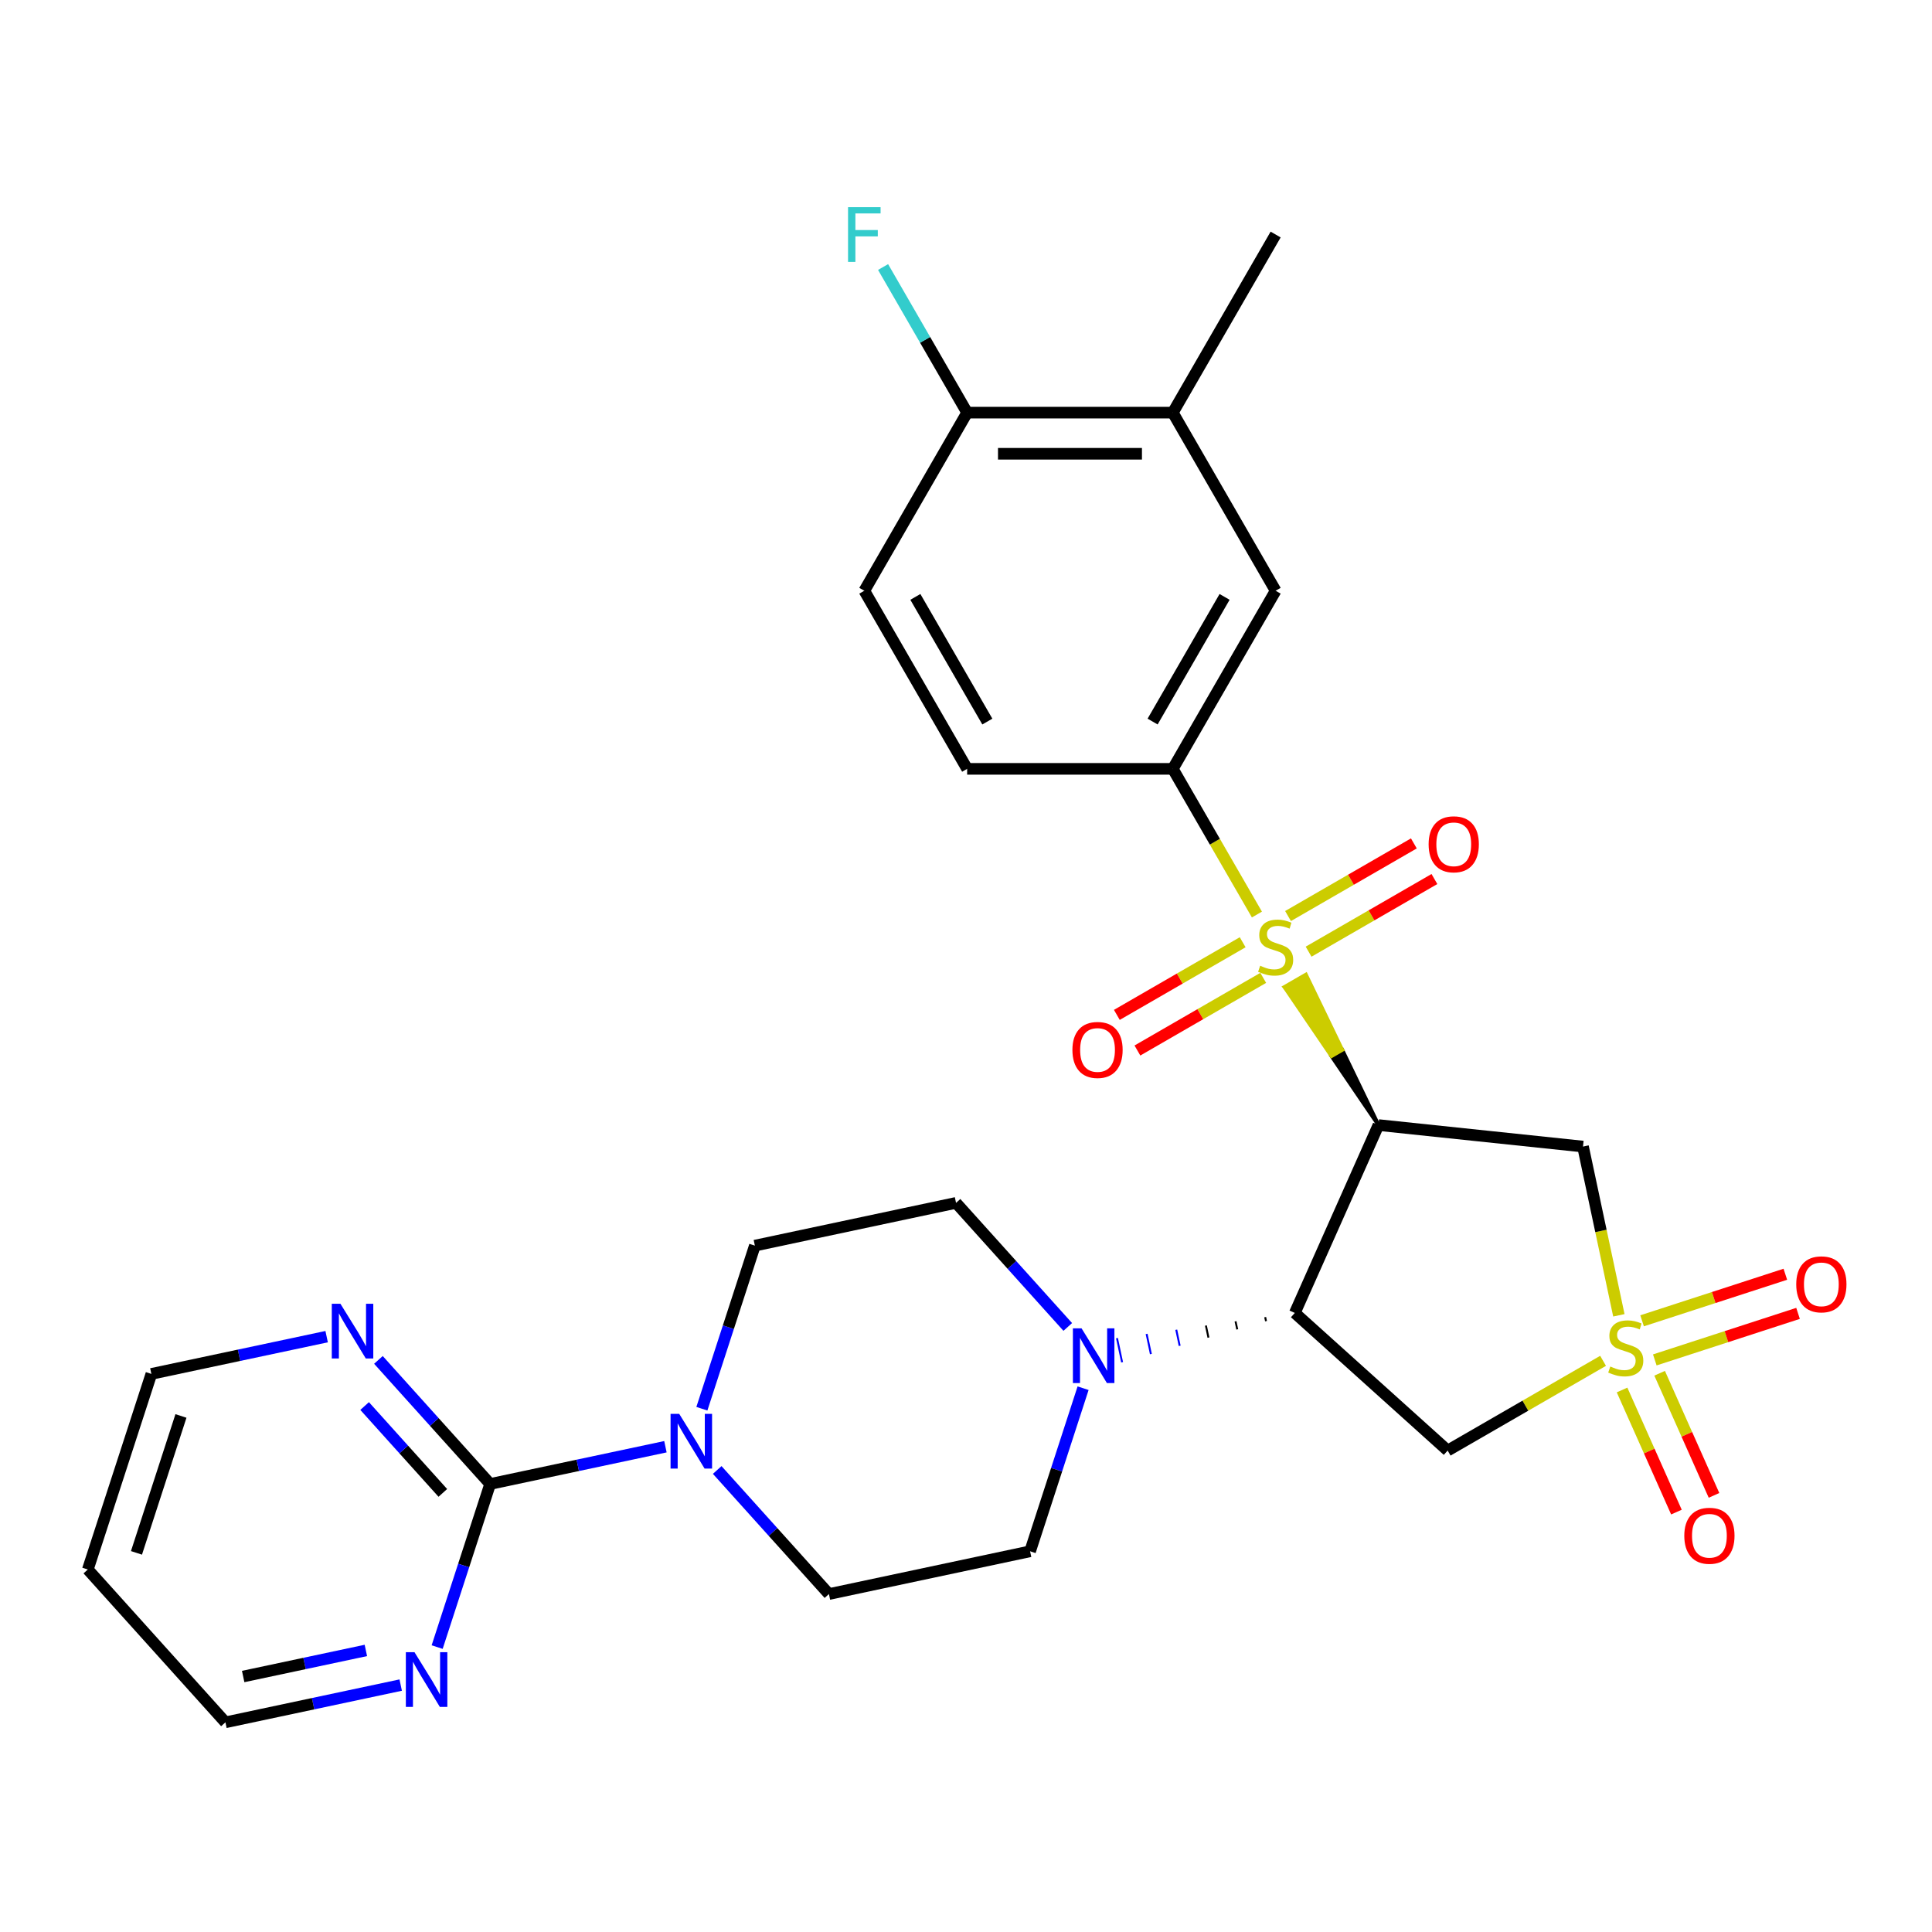 <?xml version='1.0' encoding='iso-8859-1'?>
<svg version='1.1' baseProfile='full'
              xmlns='http://www.w3.org/2000/svg'
                      xmlns:rdkit='http://www.rdkit.org/xml'
                      xmlns:xlink='http://www.w3.org/1999/xlink'
                  xml:space='preserve'
width='1000px' height='1000px' viewBox='0 0 1000 1000'>
<!-- END OF HEADER -->
<rect style='opacity:1.0;fill:#FFFFFF;stroke:none' width='1000' height='1000' x='0' y='0'> </rect>
<path class='bond-0' d='M 713.491,582.332 L 694.708,543.412 L 689.177,546.605 Z' style='fill:#000000;fill-rule:evenodd;fill-opacity:1;stroke:#000000;stroke-width:2px;stroke-linecap:butt;stroke-linejoin:miter;stroke-opacity:1;' />
<path class='bond-0' d='M 694.708,543.412 L 664.863,510.879 L 675.925,504.492 Z' style='fill:#CCCC00;fill-rule:evenodd;fill-opacity:1;stroke:#CCCC00;stroke-width:2px;stroke-linecap:butt;stroke-linejoin:miter;stroke-opacity:1;' />
<path class='bond-0' d='M 694.708,543.412 L 689.177,546.605 L 664.863,510.879 Z' style='fill:#CCCC00;fill-rule:evenodd;fill-opacity:1;stroke:#CCCC00;stroke-width:2px;stroke-linecap:butt;stroke-linejoin:miter;stroke-opacity:1;' />
<path class='bond-6' d='M 650.578,473.363 L 628.81,435.659' style='fill:none;fill-rule:evenodd;stroke:#CCCC00;stroke-width:6px;stroke-linecap:butt;stroke-linejoin:miter;stroke-opacity:1' />
<path class='bond-6' d='M 628.81,435.659 L 607.042,397.956' style='fill:none;fill-rule:evenodd;stroke:#000000;stroke-width:6px;stroke-linecap:butt;stroke-linejoin:miter;stroke-opacity:1' />
<path class='bond-10' d='M 677.33,492.584 L 709.893,473.784' style='fill:none;fill-rule:evenodd;stroke:#CCCC00;stroke-width:6px;stroke-linecap:butt;stroke-linejoin:miter;stroke-opacity:1' />
<path class='bond-10' d='M 709.893,473.784 L 742.455,454.984' style='fill:none;fill-rule:evenodd;stroke:#FF0000;stroke-width:6px;stroke-linecap:butt;stroke-linejoin:miter;stroke-opacity:1' />
<path class='bond-10' d='M 666.685,474.146 L 699.248,455.347' style='fill:none;fill-rule:evenodd;stroke:#CCCC00;stroke-width:6px;stroke-linecap:butt;stroke-linejoin:miter;stroke-opacity:1' />
<path class='bond-10' d='M 699.248,455.347 L 731.81,436.547' style='fill:none;fill-rule:evenodd;stroke:#FF0000;stroke-width:6px;stroke-linecap:butt;stroke-linejoin:miter;stroke-opacity:1' />
<path class='bond-11' d='M 643.203,487.704 L 610.641,506.504' style='fill:none;fill-rule:evenodd;stroke:#CCCC00;stroke-width:6px;stroke-linecap:butt;stroke-linejoin:miter;stroke-opacity:1' />
<path class='bond-11' d='M 610.641,506.504 L 578.078,525.304' style='fill:none;fill-rule:evenodd;stroke:#FF0000;stroke-width:6px;stroke-linecap:butt;stroke-linejoin:miter;stroke-opacity:1' />
<path class='bond-11' d='M 653.848,506.142 L 621.286,524.941' style='fill:none;fill-rule:evenodd;stroke:#CCCC00;stroke-width:6px;stroke-linecap:butt;stroke-linejoin:miter;stroke-opacity:1' />
<path class='bond-11' d='M 621.286,524.941 L 588.723,543.741' style='fill:none;fill-rule:evenodd;stroke:#FF0000;stroke-width:6px;stroke-linecap:butt;stroke-linejoin:miter;stroke-opacity:1' />
<path class='bond-2' d='M 713.491,582.332 L 670.194,679.578' style='fill:none;fill-rule:evenodd;stroke:#000000;stroke-width:6px;stroke-linecap:butt;stroke-linejoin:miter;stroke-opacity:1' />
<path class='bond-3' d='M 713.491,582.332 L 819.358,593.459' style='fill:none;fill-rule:evenodd;stroke:#000000;stroke-width:6px;stroke-linecap:butt;stroke-linejoin:miter;stroke-opacity:1' />
<path class='bond-1' d='M 837.923,680.801 L 828.64,637.13' style='fill:none;fill-rule:evenodd;stroke:#CCCC00;stroke-width:6px;stroke-linecap:butt;stroke-linejoin:miter;stroke-opacity:1' />
<path class='bond-1' d='M 828.64,637.13 L 819.358,593.459' style='fill:none;fill-rule:evenodd;stroke:#000000;stroke-width:6px;stroke-linecap:butt;stroke-linejoin:miter;stroke-opacity:1' />
<path class='bond-12' d='M 856.52,703.891 L 893.593,691.846' style='fill:none;fill-rule:evenodd;stroke:#CCCC00;stroke-width:6px;stroke-linecap:butt;stroke-linejoin:miter;stroke-opacity:1' />
<path class='bond-12' d='M 893.593,691.846 L 930.666,679.8' style='fill:none;fill-rule:evenodd;stroke:#FF0000;stroke-width:6px;stroke-linecap:butt;stroke-linejoin:miter;stroke-opacity:1' />
<path class='bond-12' d='M 849.942,683.643 L 887.014,671.598' style='fill:none;fill-rule:evenodd;stroke:#CCCC00;stroke-width:6px;stroke-linecap:butt;stroke-linejoin:miter;stroke-opacity:1' />
<path class='bond-12' d='M 887.014,671.598 L 924.087,659.552' style='fill:none;fill-rule:evenodd;stroke:#FF0000;stroke-width:6px;stroke-linecap:butt;stroke-linejoin:miter;stroke-opacity:1' />
<path class='bond-13' d='M 839.575,719.453 L 853.645,751.055' style='fill:none;fill-rule:evenodd;stroke:#CCCC00;stroke-width:6px;stroke-linecap:butt;stroke-linejoin:miter;stroke-opacity:1' />
<path class='bond-13' d='M 853.645,751.055 L 867.715,782.657' style='fill:none;fill-rule:evenodd;stroke:#FF0000;stroke-width:6px;stroke-linecap:butt;stroke-linejoin:miter;stroke-opacity:1' />
<path class='bond-13' d='M 859.024,710.794 L 873.094,742.396' style='fill:none;fill-rule:evenodd;stroke:#CCCC00;stroke-width:6px;stroke-linecap:butt;stroke-linejoin:miter;stroke-opacity:1' />
<path class='bond-13' d='M 873.094,742.396 L 887.165,773.998' style='fill:none;fill-rule:evenodd;stroke:#FF0000;stroke-width:6px;stroke-linecap:butt;stroke-linejoin:miter;stroke-opacity:1' />
<path class='bond-29' d='M 829.749,704.361 L 789.525,727.584' style='fill:none;fill-rule:evenodd;stroke:#CCCC00;stroke-width:6px;stroke-linecap:butt;stroke-linejoin:miter;stroke-opacity:1' />
<path class='bond-29' d='M 789.525,727.584 L 749.302,750.807' style='fill:none;fill-rule:evenodd;stroke:#000000;stroke-width:6px;stroke-linecap:butt;stroke-linejoin:miter;stroke-opacity:1' />
<path class='bond-4' d='M 670.194,679.578 L 749.302,750.807' style='fill:none;fill-rule:evenodd;stroke:#000000;stroke-width:6px;stroke-linecap:butt;stroke-linejoin:miter;stroke-opacity:1' />
<path class='bond-5' d='M 654.853,681.751 L 655.295,683.834' style='fill:none;fill-rule:evenodd;stroke:#000000;stroke-width:1.0px;stroke-linecap:butt;stroke-linejoin:miter;stroke-opacity:1' />
<path class='bond-5' d='M 639.511,683.924 L 640.396,688.089' style='fill:none;fill-rule:evenodd;stroke:#000000;stroke-width:1.0px;stroke-linecap:butt;stroke-linejoin:miter;stroke-opacity:1' />
<path class='bond-5' d='M 624.169,686.097 L 625.497,692.344' style='fill:none;fill-rule:evenodd;stroke:#000000;stroke-width:1.0px;stroke-linecap:butt;stroke-linejoin:miter;stroke-opacity:1' />
<path class='bond-5' d='M 608.828,688.269 L 610.598,696.599' style='fill:none;fill-rule:evenodd;stroke:#0000FF;stroke-width:1.0px;stroke-linecap:butt;stroke-linejoin:miter;stroke-opacity:1' />
<path class='bond-5' d='M 593.486,690.442 L 595.699,700.854' style='fill:none;fill-rule:evenodd;stroke:#0000FF;stroke-width:1.0px;stroke-linecap:butt;stroke-linejoin:miter;stroke-opacity:1' />
<path class='bond-5' d='M 578.144,692.615 L 580.8,705.109' style='fill:none;fill-rule:evenodd;stroke:#0000FF;stroke-width:1.0px;stroke-linecap:butt;stroke-linejoin:miter;stroke-opacity:1' />
<path class='bond-17' d='M 552.67,686.827 L 523.756,654.715' style='fill:none;fill-rule:evenodd;stroke:#0000FF;stroke-width:6px;stroke-linecap:butt;stroke-linejoin:miter;stroke-opacity:1' />
<path class='bond-17' d='M 523.756,654.715 L 494.842,622.603' style='fill:none;fill-rule:evenodd;stroke:#000000;stroke-width:6px;stroke-linecap:butt;stroke-linejoin:miter;stroke-opacity:1' />
<path class='bond-18' d='M 560.606,718.532 L 546.891,760.741' style='fill:none;fill-rule:evenodd;stroke:#0000FF;stroke-width:6px;stroke-linecap:butt;stroke-linejoin:miter;stroke-opacity:1' />
<path class='bond-18' d='M 546.891,760.741 L 533.176,802.95' style='fill:none;fill-rule:evenodd;stroke:#000000;stroke-width:6px;stroke-linecap:butt;stroke-linejoin:miter;stroke-opacity:1' />
<path class='bond-9' d='M 607.042,397.956 L 660.267,305.768' style='fill:none;fill-rule:evenodd;stroke:#000000;stroke-width:6px;stroke-linecap:butt;stroke-linejoin:miter;stroke-opacity:1' />
<path class='bond-9' d='M 596.588,373.483 L 633.845,308.951' style='fill:none;fill-rule:evenodd;stroke:#000000;stroke-width:6px;stroke-linecap:butt;stroke-linejoin:miter;stroke-opacity:1' />
<path class='bond-22' d='M 607.042,397.956 L 500.592,397.956' style='fill:none;fill-rule:evenodd;stroke:#000000;stroke-width:6px;stroke-linecap:butt;stroke-linejoin:miter;stroke-opacity:1' />
<path class='bond-7' d='M 253.701,768.107 L 299.062,758.465' style='fill:none;fill-rule:evenodd;stroke:#000000;stroke-width:6px;stroke-linecap:butt;stroke-linejoin:miter;stroke-opacity:1' />
<path class='bond-7' d='M 299.062,758.465 L 344.423,748.823' style='fill:none;fill-rule:evenodd;stroke:#0000FF;stroke-width:6px;stroke-linecap:butt;stroke-linejoin:miter;stroke-opacity:1' />
<path class='bond-14' d='M 253.701,768.107 L 224.787,735.995' style='fill:none;fill-rule:evenodd;stroke:#000000;stroke-width:6px;stroke-linecap:butt;stroke-linejoin:miter;stroke-opacity:1' />
<path class='bond-14' d='M 224.787,735.995 L 195.874,703.883' style='fill:none;fill-rule:evenodd;stroke:#0000FF;stroke-width:6px;stroke-linecap:butt;stroke-linejoin:miter;stroke-opacity:1' />
<path class='bond-14' d='M 229.206,772.719 L 208.966,750.241' style='fill:none;fill-rule:evenodd;stroke:#000000;stroke-width:6px;stroke-linecap:butt;stroke-linejoin:miter;stroke-opacity:1' />
<path class='bond-14' d='M 208.966,750.241 L 188.726,727.762' style='fill:none;fill-rule:evenodd;stroke:#0000FF;stroke-width:6px;stroke-linecap:butt;stroke-linejoin:miter;stroke-opacity:1' />
<path class='bond-15' d='M 253.701,768.107 L 239.987,810.316' style='fill:none;fill-rule:evenodd;stroke:#000000;stroke-width:6px;stroke-linecap:butt;stroke-linejoin:miter;stroke-opacity:1' />
<path class='bond-15' d='M 239.987,810.316 L 226.272,852.525' style='fill:none;fill-rule:evenodd;stroke:#0000FF;stroke-width:6px;stroke-linecap:butt;stroke-linejoin:miter;stroke-opacity:1' />
<path class='bond-8' d='M 371.226,760.858 L 400.139,792.97' style='fill:none;fill-rule:evenodd;stroke:#0000FF;stroke-width:6px;stroke-linecap:butt;stroke-linejoin:miter;stroke-opacity:1' />
<path class='bond-8' d='M 400.139,792.97 L 429.053,825.082' style='fill:none;fill-rule:evenodd;stroke:#000000;stroke-width:6px;stroke-linecap:butt;stroke-linejoin:miter;stroke-opacity:1' />
<path class='bond-31' d='M 363.29,729.153 L 377.005,686.944' style='fill:none;fill-rule:evenodd;stroke:#0000FF;stroke-width:6px;stroke-linecap:butt;stroke-linejoin:miter;stroke-opacity:1' />
<path class='bond-31' d='M 377.005,686.944 L 390.719,644.735' style='fill:none;fill-rule:evenodd;stroke:#000000;stroke-width:6px;stroke-linecap:butt;stroke-linejoin:miter;stroke-opacity:1' />
<path class='bond-16' d='M 660.267,305.768 L 607.042,213.58' style='fill:none;fill-rule:evenodd;stroke:#000000;stroke-width:6px;stroke-linecap:butt;stroke-linejoin:miter;stroke-opacity:1' />
<path class='bond-27' d='M 169.071,691.848 L 123.71,701.49' style='fill:none;fill-rule:evenodd;stroke:#0000FF;stroke-width:6px;stroke-linecap:butt;stroke-linejoin:miter;stroke-opacity:1' />
<path class='bond-27' d='M 123.71,701.49 L 78.349,711.132' style='fill:none;fill-rule:evenodd;stroke:#000000;stroke-width:6px;stroke-linecap:butt;stroke-linejoin:miter;stroke-opacity:1' />
<path class='bond-26' d='M 207.405,872.195 L 162.044,881.837' style='fill:none;fill-rule:evenodd;stroke:#0000FF;stroke-width:6px;stroke-linecap:butt;stroke-linejoin:miter;stroke-opacity:1' />
<path class='bond-26' d='M 162.044,881.837 L 116.683,891.478' style='fill:none;fill-rule:evenodd;stroke:#000000;stroke-width:6px;stroke-linecap:butt;stroke-linejoin:miter;stroke-opacity:1' />
<path class='bond-26' d='M 189.371,854.263 L 157.618,861.012' style='fill:none;fill-rule:evenodd;stroke:#0000FF;stroke-width:6px;stroke-linecap:butt;stroke-linejoin:miter;stroke-opacity:1' />
<path class='bond-26' d='M 157.618,861.012 L 125.865,867.761' style='fill:none;fill-rule:evenodd;stroke:#000000;stroke-width:6px;stroke-linecap:butt;stroke-linejoin:miter;stroke-opacity:1' />
<path class='bond-28' d='M 607.042,213.58 L 660.267,121.392' style='fill:none;fill-rule:evenodd;stroke:#000000;stroke-width:6px;stroke-linecap:butt;stroke-linejoin:miter;stroke-opacity:1' />
<path class='bond-30' d='M 607.042,213.58 L 500.592,213.58' style='fill:none;fill-rule:evenodd;stroke:#000000;stroke-width:6px;stroke-linecap:butt;stroke-linejoin:miter;stroke-opacity:1' />
<path class='bond-30' d='M 591.074,234.87 L 516.56,234.87' style='fill:none;fill-rule:evenodd;stroke:#000000;stroke-width:6px;stroke-linecap:butt;stroke-linejoin:miter;stroke-opacity:1' />
<path class='bond-20' d='M 494.842,622.603 L 390.719,644.735' style='fill:none;fill-rule:evenodd;stroke:#000000;stroke-width:6px;stroke-linecap:butt;stroke-linejoin:miter;stroke-opacity:1' />
<path class='bond-19' d='M 533.176,802.95 L 429.053,825.082' style='fill:none;fill-rule:evenodd;stroke:#000000;stroke-width:6px;stroke-linecap:butt;stroke-linejoin:miter;stroke-opacity:1' />
<path class='bond-21' d='M 500.592,213.58 L 447.368,305.768' style='fill:none;fill-rule:evenodd;stroke:#000000;stroke-width:6px;stroke-linecap:butt;stroke-linejoin:miter;stroke-opacity:1' />
<path class='bond-24' d='M 500.592,213.58 L 478.836,175.897' style='fill:none;fill-rule:evenodd;stroke:#000000;stroke-width:6px;stroke-linecap:butt;stroke-linejoin:miter;stroke-opacity:1' />
<path class='bond-24' d='M 478.836,175.897 L 457.079,138.213' style='fill:none;fill-rule:evenodd;stroke:#33CCCC;stroke-width:6px;stroke-linecap:butt;stroke-linejoin:miter;stroke-opacity:1' />
<path class='bond-23' d='M 500.592,397.956 L 447.368,305.768' style='fill:none;fill-rule:evenodd;stroke:#000000;stroke-width:6px;stroke-linecap:butt;stroke-linejoin:miter;stroke-opacity:1' />
<path class='bond-23' d='M 511.046,373.483 L 473.789,308.951' style='fill:none;fill-rule:evenodd;stroke:#000000;stroke-width:6px;stroke-linecap:butt;stroke-linejoin:miter;stroke-opacity:1' />
<path class='bond-25' d='M 45.455,812.371 L 116.683,891.478' style='fill:none;fill-rule:evenodd;stroke:#000000;stroke-width:6px;stroke-linecap:butt;stroke-linejoin:miter;stroke-opacity:1' />
<path class='bond-32' d='M 45.455,812.371 L 78.349,711.132' style='fill:none;fill-rule:evenodd;stroke:#000000;stroke-width:6px;stroke-linecap:butt;stroke-linejoin:miter;stroke-opacity:1' />
<path class='bond-32' d='M 70.637,803.764 L 93.663,732.896' style='fill:none;fill-rule:evenodd;stroke:#000000;stroke-width:6px;stroke-linecap:butt;stroke-linejoin:miter;stroke-opacity:1' />
<path  class='atom-0' d='M 652.267 499.864
Q 652.587 499.984, 653.907 500.544
Q 655.227 501.104, 656.667 501.464
Q 658.147 501.784, 659.587 501.784
Q 662.267 501.784, 663.827 500.504
Q 665.387 499.184, 665.387 496.904
Q 665.387 495.344, 664.587 494.384
Q 663.827 493.424, 662.627 492.904
Q 661.427 492.384, 659.427 491.784
Q 656.907 491.024, 655.387 490.304
Q 653.907 489.584, 652.827 488.064
Q 651.787 486.544, 651.787 483.984
Q 651.787 480.424, 654.187 478.224
Q 656.627 476.024, 661.427 476.024
Q 664.707 476.024, 668.427 477.584
L 667.507 480.664
Q 664.107 479.264, 661.547 479.264
Q 658.787 479.264, 657.267 480.424
Q 655.747 481.544, 655.787 483.504
Q 655.787 485.024, 656.547 485.944
Q 657.347 486.864, 658.467 487.384
Q 659.627 487.904, 661.547 488.504
Q 664.107 489.304, 665.627 490.104
Q 667.147 490.904, 668.227 492.544
Q 669.347 494.144, 669.347 496.904
Q 669.347 500.824, 666.707 502.944
Q 664.107 505.024, 659.747 505.024
Q 657.227 505.024, 655.307 504.464
Q 653.427 503.944, 651.187 503.024
L 652.267 499.864
' fill='#CCCC00'/>
<path  class='atom-2' d='M 833.49 707.302
Q 833.81 707.422, 835.13 707.982
Q 836.45 708.542, 837.89 708.902
Q 839.37 709.222, 840.81 709.222
Q 843.49 709.222, 845.05 707.942
Q 846.61 706.622, 846.61 704.342
Q 846.61 702.782, 845.81 701.822
Q 845.05 700.862, 843.85 700.342
Q 842.65 699.822, 840.65 699.222
Q 838.13 698.462, 836.61 697.742
Q 835.13 697.022, 834.05 695.502
Q 833.01 693.982, 833.01 691.422
Q 833.01 687.862, 835.41 685.662
Q 837.85 683.462, 842.65 683.462
Q 845.93 683.462, 849.65 685.022
L 848.73 688.102
Q 845.33 686.702, 842.77 686.702
Q 840.01 686.702, 838.49 687.862
Q 836.97 688.982, 837.01 690.942
Q 837.01 692.462, 837.77 693.382
Q 838.57 694.302, 839.69 694.822
Q 840.85 695.342, 842.77 695.942
Q 845.33 696.742, 846.85 697.542
Q 848.37 698.342, 849.45 699.982
Q 850.57 701.582, 850.57 704.342
Q 850.57 708.262, 847.93 710.382
Q 845.33 712.462, 840.97 712.462
Q 838.45 712.462, 836.53 711.902
Q 834.65 711.382, 832.41 710.462
L 833.49 707.302
' fill='#CCCC00'/>
<path  class='atom-6' d='M 559.811 687.551
L 569.091 702.551
Q 570.011 704.031, 571.491 706.711
Q 572.971 709.391, 573.051 709.551
L 573.051 687.551
L 576.811 687.551
L 576.811 715.871
L 572.931 715.871
L 562.971 699.471
Q 561.811 697.551, 560.571 695.351
Q 559.371 693.151, 559.011 692.471
L 559.011 715.871
L 555.331 715.871
L 555.331 687.551
L 559.811 687.551
' fill='#0000FF'/>
<path  class='atom-9' d='M 351.564 731.815
L 360.844 746.815
Q 361.764 748.295, 363.244 750.975
Q 364.724 753.655, 364.804 753.815
L 364.804 731.815
L 368.564 731.815
L 368.564 760.135
L 364.684 760.135
L 354.724 743.735
Q 353.564 741.815, 352.324 739.615
Q 351.124 737.415, 350.764 736.735
L 350.764 760.135
L 347.084 760.135
L 347.084 731.815
L 351.564 731.815
' fill='#0000FF'/>
<path  class='atom-11' d='M 739.455 436.999
Q 739.455 430.199, 742.815 426.399
Q 746.175 422.599, 752.455 422.599
Q 758.735 422.599, 762.095 426.399
Q 765.455 430.199, 765.455 436.999
Q 765.455 443.879, 762.055 447.799
Q 758.655 451.679, 752.455 451.679
Q 746.215 451.679, 742.815 447.799
Q 739.455 443.919, 739.455 436.999
M 752.455 448.479
Q 756.775 448.479, 759.095 445.599
Q 761.455 442.679, 761.455 436.999
Q 761.455 431.439, 759.095 428.639
Q 756.775 425.799, 752.455 425.799
Q 748.135 425.799, 745.775 428.599
Q 743.455 431.399, 743.455 436.999
Q 743.455 442.719, 745.775 445.599
Q 748.135 448.479, 752.455 448.479
' fill='#FF0000'/>
<path  class='atom-12' d='M 555.079 543.449
Q 555.079 536.649, 558.439 532.849
Q 561.799 529.049, 568.079 529.049
Q 574.359 529.049, 577.719 532.849
Q 581.079 536.649, 581.079 543.449
Q 581.079 550.329, 577.679 554.249
Q 574.279 558.129, 568.079 558.129
Q 561.839 558.129, 558.439 554.249
Q 555.079 550.369, 555.079 543.449
M 568.079 554.929
Q 572.399 554.929, 574.719 552.049
Q 577.079 549.129, 577.079 543.449
Q 577.079 537.889, 574.719 535.089
Q 572.399 532.249, 568.079 532.249
Q 563.759 532.249, 561.399 535.049
Q 559.079 537.849, 559.079 543.449
Q 559.079 549.169, 561.399 552.049
Q 563.759 554.929, 568.079 554.929
' fill='#FF0000'/>
<path  class='atom-13' d='M 929.729 664.768
Q 929.729 657.968, 933.089 654.168
Q 936.449 650.368, 942.729 650.368
Q 949.009 650.368, 952.369 654.168
Q 955.729 657.968, 955.729 664.768
Q 955.729 671.648, 952.329 675.568
Q 948.929 679.448, 942.729 679.448
Q 936.489 679.448, 933.089 675.568
Q 929.729 671.688, 929.729 664.768
M 942.729 676.248
Q 947.049 676.248, 949.369 673.368
Q 951.729 670.448, 951.729 664.768
Q 951.729 659.208, 949.369 656.408
Q 947.049 653.568, 942.729 653.568
Q 938.409 653.568, 936.049 656.368
Q 933.729 659.168, 933.729 664.768
Q 933.729 670.488, 936.049 673.368
Q 938.409 676.248, 942.729 676.248
' fill='#FF0000'/>
<path  class='atom-14' d='M 871.787 794.909
Q 871.787 788.109, 875.147 784.309
Q 878.507 780.509, 884.787 780.509
Q 891.067 780.509, 894.427 784.309
Q 897.787 788.109, 897.787 794.909
Q 897.787 801.789, 894.387 805.709
Q 890.987 809.589, 884.787 809.589
Q 878.547 809.589, 875.147 805.709
Q 871.787 801.829, 871.787 794.909
M 884.787 806.389
Q 889.107 806.389, 891.427 803.509
Q 893.787 800.589, 893.787 794.909
Q 893.787 789.349, 891.427 786.549
Q 889.107 783.709, 884.787 783.709
Q 880.467 783.709, 878.107 786.509
Q 875.787 789.309, 875.787 794.909
Q 875.787 800.629, 878.107 803.509
Q 880.467 806.389, 884.787 806.389
' fill='#FF0000'/>
<path  class='atom-15' d='M 176.213 674.839
L 185.493 689.839
Q 186.413 691.319, 187.893 693.999
Q 189.373 696.679, 189.453 696.839
L 189.453 674.839
L 193.213 674.839
L 193.213 703.159
L 189.333 703.159
L 179.373 686.759
Q 178.213 684.839, 176.973 682.639
Q 175.773 680.439, 175.413 679.759
L 175.413 703.159
L 171.733 703.159
L 171.733 674.839
L 176.213 674.839
' fill='#0000FF'/>
<path  class='atom-16' d='M 214.546 855.186
L 223.826 870.186
Q 224.746 871.666, 226.226 874.346
Q 227.706 877.026, 227.786 877.186
L 227.786 855.186
L 231.546 855.186
L 231.546 883.506
L 227.666 883.506
L 217.706 867.106
Q 216.546 865.186, 215.306 862.986
Q 214.106 860.786, 213.746 860.106
L 213.746 883.506
L 210.066 883.506
L 210.066 855.186
L 214.546 855.186
' fill='#0000FF'/>
<path  class='atom-25' d='M 438.948 107.232
L 455.788 107.232
L 455.788 110.472
L 442.748 110.472
L 442.748 119.072
L 454.348 119.072
L 454.348 122.352
L 442.748 122.352
L 442.748 135.552
L 438.948 135.552
L 438.948 107.232
' fill='#33CCCC'/>
</svg>
